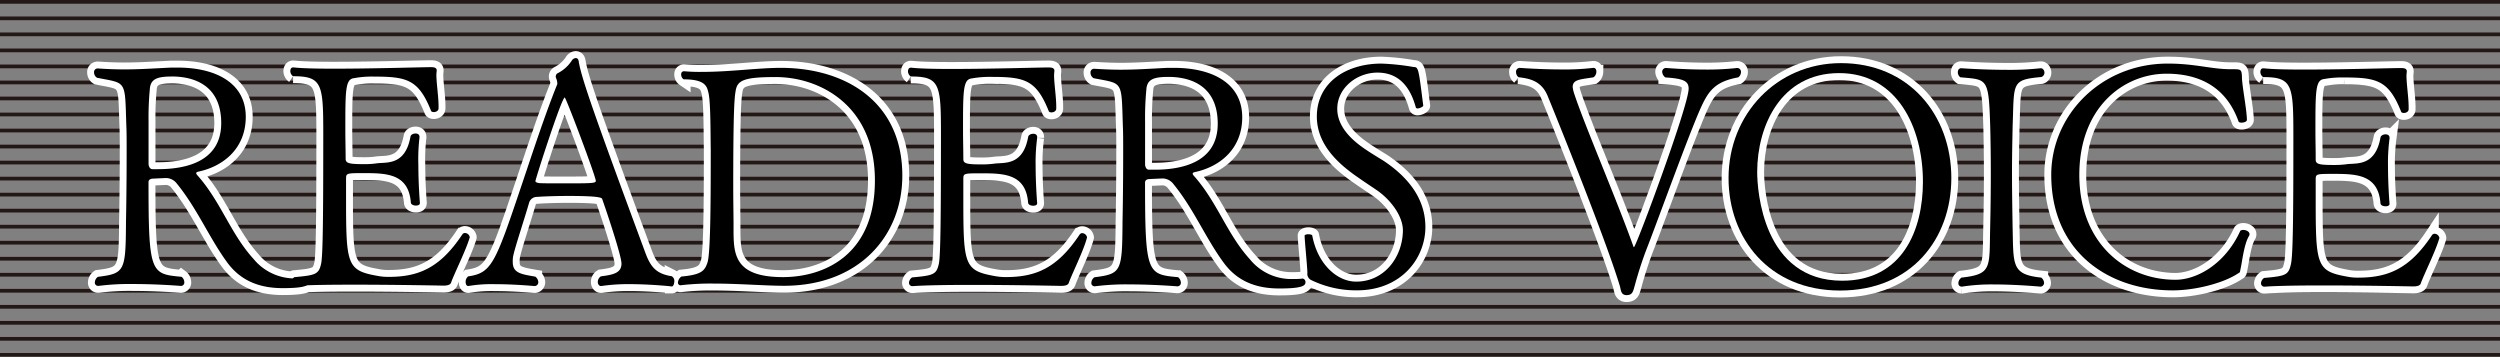 <svg xmlns="http://www.w3.org/2000/svg" viewBox="0 0 657.33 93.8"><rect x="0" y="0" width="657.33" height="93.8" fill="#808080" stroke="none"/><defs><style>.cls-1{fill:#231815;}.cls-2{fill:none;stroke:#fff;stroke-width:3.63px;}</style></defs><title>title_comment</title><g id="レイヤー_2" data-name="レイヤー 2"><g id="txt"><rect class="cls-1" width="657.33" height="0.98"/><rect class="cls-1" y="4.33" width="657.33" height="0.98"/><rect class="cls-1" y="8.54" width="657.33" height="0.98"/><rect class="cls-1" y="12.76" width="657.33" height="0.98"/><rect class="cls-1" y="16.97" width="657.33" height="0.98"/><rect class="cls-1" y="21.19" width="657.33" height="0.98"/><rect class="cls-1" y="25.4" width="657.33" height="0.98"/><rect class="cls-1" y="29.61" width="657.33" height="0.98"/><rect class="cls-1" y="33.83" width="657.33" height="0.98"/><rect class="cls-1" y="38.04" width="657.33" height="0.98"/><rect class="cls-1" y="42.25" width="657.33" height="0.98"/><rect class="cls-1" y="46.47" width="657.33" height="0.98"/><rect class="cls-1" y="50.68" width="657.33" height="0.98"/><rect class="cls-1" y="54.89" width="657.33" height="0.98"/><rect class="cls-1" y="59.11" width="657.33" height="0.98"/><rect class="cls-1" y="63.32" width="657.33" height="0.98"/><rect class="cls-1" y="67.54" width="657.33" height="0.98"/><rect class="cls-1" y="71.75" width="657.33" height="0.98"/><rect class="cls-1" y="75.96" width="657.33" height="0.98"/><rect class="cls-1" y="80.18" width="657.33" height="0.98"/><rect class="cls-1" y="84.39" width="657.33" height="0.98"/><rect class="cls-1" y="88.6" width="657.33" height="0.98"/><rect class="cls-1" y="92.82" width="657.33" height="0.98"/><path class="cls-2" d="M80.41,73.12a.92.92,0,0,1,.82,1c0,.9-.9,1.64-6.88,1.64-5.82,0-10.9-1.73-14.58-6.72C55,62.54,51.91,54.92,46.51,48.29a3.64,3.64,0,0,0-2.79-1.48c-.08,0-2,.08-3.52.16-.65,0-1.15.33-1.15.91,0,24,.57,24.16,8.68,24.9a1.82,1.82,0,0,1,.73,1.39.89.89,0,0,1-1,1s-6-.49-12.37-.49a64.52,64.52,0,0,0-9.17.49h-.17a.84.84,0,0,1-.81-.91,1.83,1.83,0,0,1,.81-1.47c7.13-.9,7.3-1.47,7.38-14.74.09-3.85.17-11.88.17-18.1,0-2.87,0-5.24-.08-6.8-.4-12.29.17-11.14-7.69-12.7A1.65,1.65,0,0,1,24.73,19a.93.93,0,0,1,.9-1h.09c2.62.17,4.83.25,6.87.25,4.1,0,7.54-.24,12.37-.48h1.72c10.16,0,17.94,4.1,17.94,12.94,0,8.28-5.82,13-12.46,14.42-.41.08-.57.24-.57.4,0,.33.57.82.82,1.15,5.81,6.8,8.34,14.91,14.24,21.39A14,14,0,0,0,78,73.2a22.88,22.88,0,0,0,2.3-.08Zm-35.2-53c-3.93,0-5.65.65-5.82,3.36A79.57,79.57,0,0,0,39.06,32V43c0,.82.41,1.48,1,1.48h1.47c6.72,0,16.63-1.63,16.64-12.12C58.15,21.59,49.8,20.11,45.21,20.11Z"/><path class="cls-2" d="M118.58,74.36c-.17.41-.66.74-2,.74,0,0-12.2-.25-23.43-.25-6.22,0-12.2.07-15.48.32h-.08a.88.88,0,0,1-1-.9,1.82,1.82,0,0,1,.82-1.4c5.49-.49,6.39-.73,7-3.43.5-1.89.58-12.7.59-33.67,0-13.6-.16-15.73-7.94-15.73a1.68,1.68,0,0,1-.73-1.31c0-.57.24-1,.73-1h.17c2.13.24,6.06.33,10.56.33,10.16,0,23.35-.4,25.31-.4h.25c.41,0,1.47,0,1.47.82v.08c0,.33-.08.66-.08,1.07,0,2.37.57,5.65.57,8.35v.49c0,.66-.66,1-1.23,1-.33,0-.65-.09-.74-.33-3.27-8.19-6.3-9-15-9a25.44,25.44,0,0,0-5.24.41c-2.3.24-2.3,3.11-2.3,13.6,0,2.53.08,5.24.08,7.61,0,1.23,1.06,1.4,5,1.4a22.55,22.55,0,0,0,3.44-.25c2.62-.24,7.29.42,8.61-7,.08-.49.73-.81,1.31-.81s1.06.24,1.06.9v.16A48.61,48.61,0,0,0,110,43.4c0,5.08.4,9.91.4,9.91v.08c0,.49-.49.66-1.06.66s-1.23-.25-1.31-.74c-.57-7.62-6.31-7.79-12.28-7.79-4.59,0-4.76,0-4.76,1.48v3.84c0,18.76,0,20.24,8.35,21.71a13.92,13.92,0,0,0,2.87.25c7.86,0,13.51-2.37,19.33-11.13a.82.82,0,0,1,.66-.41,1.34,1.34,0,0,1,1.31,1.06v.09C122.51,65.85,119.4,72,118.58,74.36Z"/><path class="cls-2" d="M165.43,74.71a48.25,48.25,0,0,0-7.29.49H158c-.49,0-.82-.49-.82-1.07a1.74,1.74,0,0,1,.82-1.47c3.12-.41,5.41-.82,5.41-3.36,0-2-3.76-13.27-5.07-16.95-.08-.33-.49-.82-8.68-.83-2.95,0-6,.08-8.52.25a2.14,2.14,0,0,0-2.05,1.63c-1.15,4-3.61,11.39-4.1,13.68a6.79,6.79,0,0,0-.17,1.8c0,2.87,2.05,3.2,5.9,3.85a1.86,1.86,0,0,1,.82,1.48,1,1,0,0,1-1,1c-.09,0-5.25-.49-10.32-.49a36.59,36.59,0,0,0-7.05.48h-.08c-.41,0-.66-.49-.66-1.06a1.87,1.87,0,0,1,.66-1.47c6.23-.9,7.13-3.36,14.26-24.57,2.87-8.52,6-18.1,9.19-26V22a3.93,3.93,0,0,0-.33-1.47.91.91,0,0,1-.08-.33,1,1,0,0,1,.41-.9A9.75,9.75,0,0,0,150.3,16a1.39,1.39,0,0,1,1.06-.74c.41,0,.74.24.82,1,.74,4.26,3.52,12.45,17.51,50.22,1.31,3.52,2.7,5.49,6.88,6.14a1.34,1.34,0,0,1,.73,1.32c0,.73-.32,1.39-.65,1.39C176.65,75.29,171,74.71,165.43,74.71ZM148.49,25.64c-.82,0-7.71,21.46-7.71,22,0,.33.66.41.82.49.74.08,3.28.08,6.06.08,7.87,0,9,0,9-.65C156.67,46.45,148.82,25.64,148.49,25.64Z"/><path class="cls-2" d="M206.13,75.14c-4.83,0-12-.58-18.59-.58A67.94,67.94,0,0,0,179,75h-.16a.66.66,0,0,1-.58-.73,2.08,2.08,0,0,1,.91-1.56c5.4-.49,6.14-1.55,6.88-3.77.82-2.86.82-17.85.83-29.56-.08-3.85,0-12.13-.57-14.83-.41-1.56-.49-3.69-6.55-3.69a1.49,1.49,0,0,1-.65-1.31.74.74,0,0,1,.65-.82h.08a45.3,45.3,0,0,0,4.84.17c7.29,0,14.66-1.06,20.64-1.06,17,0,31.94,8.94,31.93,28.35C237.26,61.88,226,75.14,206.13,75.14Zm-2.19-54.88c-8.11,0-10,.81-10.48,3.43-.33,1.89-.66,4.26-.67,25,0,4.35.08,8.19.08,10.32v1.15c0,6.55.08,12.7,13,12.7,10.16,0,24.16-5.23,24.17-25.38C230.07,27.8,215.66,20.26,203.94,20.26Z"/><path class="cls-2" d="M281,74.43c-.17.41-.66.74-2,.74,0,0-12.2-.26-23.43-.26-6.22,0-12.2.08-15.48.32H240a.88.88,0,0,1-1-.9,1.83,1.83,0,0,1,.82-1.39c5.49-.49,6.39-.74,7-3.44.5-1.88.58-12.7.59-33.66,0-13.6-.16-15.73-7.94-15.73a1.68,1.68,0,0,1-.73-1.31c0-.58.24-1,.73-1h.17c2.13.25,6.06.33,10.56.33,10.16,0,23.35-.4,25.31-.39h.25c.41,0,1.47,0,1.47.82v.08c0,.32-.08.65-.08,1.06,0,2.38.57,5.65.57,8.36v.49c0,.65-.65,1-1.23,1-.33,0-.65-.08-.74-.33-3.27-8.19-6.3-9-15-9a26.21,26.21,0,0,0-5.24.4c-2.3.25-2.3,3.12-2.3,13.6,0,2.54.08,5.24.08,7.62,0,1.23,1.06,1.39,5,1.39a23.92,23.92,0,0,0,3.44-.24c2.62-.25,7.29.41,8.61-7,.08-.49.73-.82,1.31-.82s1.06.25,1.06.9v.17a48.39,48.39,0,0,0-.41,7.2c0,5.08.4,9.91.4,9.91v.09c0,.49-.49.65-1.06.65s-1.23-.24-1.31-.74c-.57-7.61-6.3-7.78-12.28-7.78-4.59,0-4.75,0-4.76,1.47v3.85c0,18.76,0,20.23,8.35,21.71a14.65,14.65,0,0,0,2.87.25c7.86,0,13.51-2.37,19.33-11.14a.85.85,0,0,1,.66-.41,1.35,1.35,0,0,1,1.31,1.07v.08C284.93,65.91,281.82,72.05,281,74.43Z"/><path class="cls-2" d="M342.43,73.22a.93.93,0,0,1,.82,1c0,.9-.91,1.64-6.89,1.63-5.81,0-10.89-1.72-14.57-6.72C317,62.65,313.93,55,308.53,48.39a3.66,3.66,0,0,0-2.79-1.47c-.08,0-2,.08-3.52.16-.66,0-1.15.33-1.15.9,0,24,.57,24.16,8.68,24.9a1.84,1.84,0,0,1,.73,1.4.9.9,0,0,1-1,1s-6-.49-12.37-.5a64.52,64.52,0,0,0-9.17.49h-.17a.84.84,0,0,1-.82-.9,1.86,1.86,0,0,1,.82-1.47c7.13-.9,7.29-1.48,7.38-14.75.09-3.85.17-11.87.17-18.1,0-2.86,0-5.24-.08-6.8-.4-12.28.17-11.14-7.69-12.69a1.67,1.67,0,0,1-.82-1.48.93.93,0,0,1,.9-1h.08c2.63.16,4.84.25,6.88.25,4.1,0,7.54-.25,12.37-.49h1.72c10.16,0,17.94,4.1,17.94,13,0,8.27-5.83,13-12.46,14.41-.41.08-.57.25-.57.41,0,.33.57.82.82,1.15,5.81,6.8,8.34,14.91,14.24,21.38a14,14,0,0,0,11.38,5.17,20.35,20.35,0,0,0,2.3-.09Zm-35.2-53c-3.93,0-5.65.65-5.82,3.35a79.66,79.66,0,0,0-.33,8.52V43.15c0,.82.4,1.47,1,1.47h1.47c6.72,0,16.63-1.63,16.63-12.11C320.17,21.69,311.81,20.22,307.23,20.22Z"/><path class="cls-2" d="M356.76,76.34a27,27,0,0,1-12-2.7,1.78,1.78,0,0,1-1-1.89c-.08-2.29-.74-8.6-.73-9.75-.09-.24.49-.41,1-.41s1,.17,1,.33c1.39,7.46,6.47,12.13,11.55,12.13,7.45,0,12.2-6.47,12.29-13.43,0-3.93-3.36-8.19-6.8-10.57-1.55-1.06-3.19-2.13-4.83-3.28-5.65-3.85-11-8.93-11-16.14,0-8.84,7.62-13.92,17-13.91a62,62,0,0,1,8.44.9c1.31,0,1.31.49,2.54,10.16,0,.24-.91.73-1.48.73a.45.45,0,0,1-.49-.32c-1.39-5.08-4.26-9.1-10.07-9.1-5.49,0-10.57,4.09-10.57,9.5,0,4.5,3.44,8,7.37,10.65,1.47,1,3.11,2,4.75,3,5.56,3.69,11.05,9.26,11.05,17.45S368.47,76.35,356.76,76.34Z"/><path class="cls-2" d="M447.29,28.13c-3.12,6.8-12,31.45-14.35,37.35a98.05,98.05,0,0,0-3.12,9.66c-.41,1.31-.49,2.46-2.13,2.46s-1.47-1.56-1.8-2.46c-3.6-12-16.53-44-19-50-1.72-4.1-5.08-4.51-7.62-4.84a1.69,1.69,0,0,1-.65-1.31,1,1,0,0,1,1-1.14s5.41.41,11.06.41a63.35,63.35,0,0,0,8.19-.41H419c.49,0,.74.41.74,1a1.87,1.87,0,0,1-.74,1.47c-3.28.57-5.49.49-5.49,2.54a8,8,0,0,0,.33,1.56c2.7,8.27,10.64,26.54,15.55,40.14.08.32.16.41.24.41C430.15,65,444,27.81,444,23.3c0-2.13-1.63-2.62-6.14-2.95a2,2,0,0,1-.82-1.48,1,1,0,0,1,1.07-1s4.67.41,10.24.42a70.74,70.74,0,0,0,8.35-.41h.16a1,1,0,0,1,.9,1.07,1.71,1.71,0,0,1-.73,1.39C451.22,21.42,449.34,23.63,447.29,28.13Z"/><path class="cls-2" d="M483.8,76.39c-18.68,0-29.32-13.77-29.31-29.58,0-16.71,12.62-30.22,29.58-30.21,17.77,0,29,13.53,29,30.24C513.05,62.73,502.64,76.4,483.8,76.39Zm-.22-57.17c-15.32,0-21.55,13.84-21.56,26,0,4.91,1.55,28.59,22.35,28.59,15.89,0,21.22-13.34,21.23-26C505.6,33.48,498.81,19.23,483.58,19.22Z"/><path class="cls-2" d="M537.45,74.37a1,1,0,0,1-.9,1c-.09,0-6.23-.58-12.29-.58a50.7,50.7,0,0,0-8.35.57h-.17a.84.84,0,0,1-.82-.9,1.85,1.85,0,0,1,.82-1.47c8.11-.9,7.29-2.54,7.54-13.19.09-3.93.17-9.17.17-14.09s-.08-9.66-.16-12.53c-.4-12.86-.73-12.2-7.85-12.86a1.57,1.57,0,0,1-.66-1.31c0-.58.25-1.07.9-1.07,0,0,5.74.42,11.88.42a75.59,75.59,0,0,0,8.93-.41h.16c.49,0,.9.58.9,1.15a1.2,1.2,0,0,1-.82,1.15c-7.94.73-7.12,1.47-7.54,12.77-.08,3.93-.17,8-.17,12.12,0,4.92.08,9.91.16,14.66.24,9.92-.33,12.37,7.53,13.19A1.86,1.86,0,0,1,537.45,74.37Z"/><path class="cls-2" d="M589.13,70.62c-.24,1.15-.08.9-.73,1.31-3.85,2.54-11.23,4.42-17.12,4.42-16.88,0-31.94-10.09-31.94-30.4,0-15.73,13.12-29.24,30.65-29.23,7.21,0,11.47,1.48,16.46,1.48h.74c2,0,2.21.08,2.29,2,0,2.3,1.23,8.28,1.31,11.31,0,.49-.82.74-1.39.74-.41,0-.74-.09-.82-.33-3.19-8.93-10.16-12.54-18.92-12.54-11.3,0-22.94,8.83-22.94,26.61S558.66,73.56,572,73.56c5.74,0,13.11-4.25,17-12.77.09-.24.5-.33.82-.33.74,0,1.64.41,1.64,1.07a.79.79,0,0,1-.16.57C590,64.31,589.54,68.82,589.13,70.62Z"/><path class="cls-2" d="M636.48,74.57c-.17.41-.66.74-2,.74,0,0-12.21-.25-23.43-.26-6.22,0-12.2.08-15.48.32h-.08a.88.88,0,0,1-1-.9,1.8,1.8,0,0,1,.82-1.39c5.49-.49,6.39-.73,7-3.44C602.9,67.76,603,57,603,36c0-13.6-.16-15.73-7.94-15.73a1.7,1.7,0,0,1-.74-1.31c0-.58.25-1,.74-1h.17c2.13.24,6.06.33,10.56.33,10.16,0,23.35-.4,25.31-.4h.25c.41,0,1.47,0,1.47.82v.08c0,.33-.08.65-.08,1.06,0,2.38.57,5.66.57,8.36v.49c0,.66-.66,1-1.23,1-.33,0-.66-.08-.74-.33-3.27-8.19-6.3-9-15-9a25.6,25.6,0,0,0-5.25.41c-2.29.24-2.29,3.11-2.29,13.59,0,2.54.08,5.24.07,7.62,0,1.23,1.07,1.39,5,1.39a24,24,0,0,0,3.44-.24c2.62-.24,7.29.41,8.6-7,.09-.49.74-.82,1.31-.82s1.07.25,1.07.9v.17a48.61,48.61,0,0,0-.41,7.21c0,5.07.4,9.91.4,9.91v.08c0,.49-.49.65-1.06.65s-1.23-.24-1.31-.73c-.57-7.62-6.31-7.79-12.29-7.79-4.58,0-4.75,0-4.75,1.47v3.85c0,18.76,0,20.23,8.35,21.71a13.88,13.88,0,0,0,2.86.25c7.87,0,13.52-2.37,19.34-11.13a.82.82,0,0,1,.65-.41,1.34,1.34,0,0,1,1.32,1.06v.08C640.41,66.05,637.3,72.2,636.48,74.57Z"/><path d="M80.41,73.12a.92.92,0,0,1,.82,1c0,.9-.9,1.64-6.88,1.64-5.82,0-10.9-1.73-14.58-6.72C55,62.54,51.91,54.92,46.51,48.29a3.64,3.64,0,0,0-2.79-1.48c-.08,0-2,.08-3.52.16-.65,0-1.15.33-1.15.91,0,24,.57,24.16,8.68,24.9a1.82,1.82,0,0,1,.73,1.39.89.89,0,0,1-1,1s-6-.49-12.37-.49a64.52,64.52,0,0,0-9.17.49h-.17a.84.84,0,0,1-.81-.91,1.83,1.83,0,0,1,.81-1.47c7.13-.9,7.3-1.47,7.38-14.74.09-3.85.17-11.88.17-18.1,0-2.87,0-5.24-.08-6.8-.4-12.29.17-11.14-7.69-12.7A1.65,1.65,0,0,1,24.73,19a.93.93,0,0,1,.9-1h.09c2.62.17,4.83.25,6.87.25,4.1,0,7.54-.24,12.37-.48h1.72c10.16,0,17.94,4.1,17.94,12.94,0,8.28-5.82,13-12.46,14.42-.41.08-.57.24-.57.4,0,.33.57.82.82,1.15,5.81,6.8,8.34,14.91,14.24,21.39A14,14,0,0,0,78,73.2a22.88,22.88,0,0,0,2.3-.08Zm-35.2-53c-3.93,0-5.65.65-5.82,3.36A79.57,79.57,0,0,0,39.06,32V43c0,.82.41,1.48,1,1.48h1.47c6.72,0,16.63-1.63,16.64-12.12C58.15,21.59,49.8,20.11,45.21,20.11Z"/><path d="M118.58,74.36c-.17.41-.66.74-2,.74,0,0-12.2-.25-23.43-.25-6.22,0-12.2.07-15.48.32h-.08a.88.88,0,0,1-1-.9,1.82,1.82,0,0,1,.82-1.4c5.49-.49,6.39-.73,7-3.43.5-1.89.58-12.7.59-33.67,0-13.6-.16-15.73-7.94-15.73a1.68,1.68,0,0,1-.73-1.31c0-.57.24-1,.73-1h.17c2.13.24,6.06.33,10.56.33,10.16,0,23.35-.4,25.31-.4h.25c.41,0,1.47,0,1.47.82v.08c0,.33-.08.66-.08,1.07,0,2.37.57,5.65.57,8.35v.49c0,.66-.66,1-1.23,1-.33,0-.65-.09-.74-.33-3.27-8.19-6.3-9-15-9a25.44,25.44,0,0,0-5.24.41c-2.3.24-2.3,3.11-2.3,13.6,0,2.53.08,5.24.08,7.61,0,1.23,1.06,1.4,5,1.4a22.55,22.55,0,0,0,3.44-.25c2.62-.24,7.29.42,8.61-7,.08-.49.73-.81,1.31-.81s1.06.24,1.06.9v.16A48.61,48.61,0,0,0,110,43.4c0,5.08.4,9.91.4,9.91v.08c0,.49-.49.66-1.06.66s-1.23-.25-1.31-.74c-.57-7.62-6.31-7.79-12.28-7.79-4.59,0-4.76,0-4.76,1.48v3.84c0,18.76,0,20.24,8.35,21.71a13.92,13.92,0,0,0,2.87.25c7.86,0,13.51-2.37,19.33-11.13a.82.82,0,0,1,.66-.41,1.34,1.34,0,0,1,1.31,1.06v.09C122.51,65.85,119.4,72,118.58,74.36Z"/><path d="M165.43,74.71a48.25,48.25,0,0,0-7.29.49H158c-.49,0-.82-.49-.82-1.07a1.74,1.74,0,0,1,.82-1.47c3.12-.41,5.41-.82,5.41-3.36,0-2-3.76-13.27-5.07-16.95-.08-.33-.49-.82-8.68-.83-2.95,0-6,.08-8.52.25a2.14,2.14,0,0,0-2.05,1.63c-1.15,4-3.61,11.39-4.1,13.68a6.79,6.79,0,0,0-.17,1.8c0,2.87,2.05,3.2,5.9,3.85a1.86,1.86,0,0,1,.82,1.48,1,1,0,0,1-1,1c-.09,0-5.25-.49-10.32-.49a36.59,36.59,0,0,0-7.05.48h-.08c-.41,0-.66-.49-.66-1.06a1.87,1.87,0,0,1,.66-1.47c6.23-.9,7.13-3.36,14.26-24.57,2.87-8.52,6-18.1,9.19-26V22a3.93,3.93,0,0,0-.33-1.47.91.91,0,0,1-.08-.33,1,1,0,0,1,.41-.9A9.75,9.75,0,0,0,150.3,16a1.39,1.39,0,0,1,1.06-.74c.41,0,.74.24.82,1,.74,4.26,3.52,12.45,17.51,50.22,1.31,3.52,2.7,5.49,6.88,6.14a1.34,1.34,0,0,1,.73,1.32c0,.73-.32,1.39-.65,1.39C176.65,75.29,171,74.71,165.43,74.71ZM148.49,25.64c-.82,0-7.71,21.46-7.71,22,0,.33.66.41.82.49.74.08,3.28.08,6.06.08,7.87,0,9,0,9-.65C156.67,46.45,148.82,25.64,148.49,25.64Z"/><path d="M206.13,75.14c-4.83,0-12-.58-18.59-.58A67.94,67.94,0,0,0,179,75h-.16a.66.66,0,0,1-.58-.73,2.08,2.08,0,0,1,.91-1.56c5.4-.49,6.14-1.55,6.88-3.77.82-2.86.82-17.85.83-29.56-.08-3.85,0-12.13-.57-14.83-.41-1.56-.49-3.69-6.55-3.69a1.49,1.49,0,0,1-.65-1.31.74.74,0,0,1,.65-.82h.08a45.3,45.3,0,0,0,4.84.17c7.29,0,14.66-1.06,20.64-1.06,17,0,31.94,8.94,31.93,28.35C237.26,61.88,226,75.14,206.13,75.14Zm-2.19-54.88c-8.11,0-10,.81-10.48,3.43-.33,1.89-.66,4.26-.67,25,0,4.35.08,8.19.08,10.32v1.15c0,6.55.08,12.7,13,12.7,10.16,0,24.16-5.23,24.17-25.38C230.07,27.8,215.66,20.26,203.94,20.26Z"/><path d="M281,74.43c-.17.41-.66.74-2,.74,0,0-12.2-.26-23.43-.26-6.22,0-12.2.08-15.48.32H240a.88.88,0,0,1-1-.9,1.83,1.83,0,0,1,.82-1.39c5.49-.49,6.39-.74,7-3.44.5-1.88.58-12.7.59-33.66,0-13.6-.16-15.73-7.94-15.73a1.68,1.68,0,0,1-.73-1.31c0-.58.24-1,.73-1h.17c2.13.25,6.06.33,10.56.33,10.16,0,23.35-.4,25.31-.39h.25c.41,0,1.47,0,1.47.82v.08c0,.32-.08.65-.08,1.06,0,2.38.57,5.65.57,8.36v.49c0,.65-.65,1-1.23,1-.33,0-.65-.08-.74-.33-3.27-8.19-6.3-9-15-9a26.21,26.21,0,0,0-5.24.4c-2.3.25-2.3,3.12-2.3,13.6,0,2.54.08,5.24.08,7.62,0,1.23,1.06,1.39,5,1.39a23.92,23.92,0,0,0,3.44-.24c2.62-.25,7.29.41,8.61-7,.08-.49.73-.82,1.31-.82s1.06.25,1.06.9v.17a48.39,48.39,0,0,0-.41,7.2c0,5.08.4,9.91.4,9.91v.09c0,.49-.49.65-1.06.65s-1.23-.24-1.31-.74c-.57-7.61-6.3-7.78-12.28-7.78-4.59,0-4.75,0-4.76,1.47v3.85c0,18.76,0,20.23,8.35,21.71a14.65,14.65,0,0,0,2.87.25c7.86,0,13.51-2.37,19.33-11.14a.85.85,0,0,1,.66-.41,1.35,1.35,0,0,1,1.31,1.07v.08C284.93,65.91,281.82,72.05,281,74.43Z"/><path d="M342.43,73.22a.93.93,0,0,1,.82,1c0,.9-.91,1.64-6.89,1.63-5.81,0-10.89-1.72-14.57-6.72C317,62.65,313.93,55,308.53,48.39a3.66,3.66,0,0,0-2.79-1.47c-.08,0-2,.08-3.52.16-.66,0-1.15.33-1.15.9,0,24,.57,24.16,8.68,24.9a1.84,1.84,0,0,1,.73,1.4.9.9,0,0,1-1,1s-6-.49-12.37-.5a64.52,64.52,0,0,0-9.17.49h-.17a.84.84,0,0,1-.82-.9,1.86,1.86,0,0,1,.82-1.47c7.13-.9,7.29-1.48,7.38-14.75.09-3.85.17-11.87.17-18.1,0-2.86,0-5.24-.08-6.8-.4-12.28.17-11.14-7.69-12.69a1.67,1.67,0,0,1-.82-1.48.93.93,0,0,1,.9-1h.08c2.63.16,4.84.25,6.88.25,4.1,0,7.54-.25,12.37-.49h1.72c10.16,0,17.94,4.1,17.94,13,0,8.27-5.83,13-12.46,14.41-.41.08-.57.25-.57.41,0,.33.57.82.82,1.15,5.81,6.8,8.34,14.91,14.24,21.38a14,14,0,0,0,11.38,5.17,20.35,20.35,0,0,0,2.3-.09Zm-35.2-53c-3.93,0-5.65.65-5.82,3.35a79.66,79.66,0,0,0-.33,8.52V43.15c0,.82.4,1.47,1,1.47h1.47c6.72,0,16.63-1.63,16.63-12.11C320.17,21.69,311.81,20.22,307.23,20.22Z"/><path d="M356.76,76.34a27,27,0,0,1-12-2.7,1.78,1.78,0,0,1-1-1.89c-.08-2.29-.74-8.6-.73-9.75-.09-.24.49-.41,1-.41s1,.17,1,.33c1.39,7.46,6.47,12.13,11.55,12.13,7.45,0,12.2-6.47,12.29-13.43,0-3.93-3.36-8.19-6.8-10.57-1.55-1.06-3.19-2.13-4.83-3.28-5.65-3.85-11-8.93-11-16.14,0-8.84,7.62-13.92,17-13.91a62,62,0,0,1,8.44.9c1.31,0,1.31.49,2.54,10.16,0,.24-.91.73-1.48.73a.45.45,0,0,1-.49-.32c-1.39-5.08-4.26-9.1-10.07-9.1-5.49,0-10.57,4.09-10.57,9.5,0,4.5,3.44,8,7.37,10.65,1.47,1,3.11,2,4.75,3,5.56,3.69,11.05,9.26,11.05,17.45S368.47,76.35,356.76,76.34Z"/><path d="M447.29,28.13c-3.12,6.8-12,31.45-14.35,37.35a98.05,98.05,0,0,0-3.12,9.66c-.41,1.31-.49,2.46-2.13,2.46s-1.47-1.56-1.8-2.46c-3.6-12-16.53-44-19-50-1.72-4.1-5.08-4.51-7.62-4.84a1.69,1.69,0,0,1-.65-1.31,1,1,0,0,1,1-1.14s5.41.41,11.06.41a63.35,63.35,0,0,0,8.19-.41H419c.49,0,.74.41.74,1a1.87,1.87,0,0,1-.74,1.47c-3.28.57-5.49.49-5.49,2.54a8,8,0,0,0,.33,1.56c2.7,8.27,10.64,26.54,15.55,40.14.08.32.16.41.24.41C430.15,65,444,27.81,444,23.3c0-2.13-1.63-2.62-6.14-2.95a2,2,0,0,1-.82-1.48,1,1,0,0,1,1.07-1s4.67.41,10.24.42a70.74,70.74,0,0,0,8.35-.41h.16a1,1,0,0,1,.9,1.07,1.71,1.71,0,0,1-.73,1.39C451.22,21.42,449.34,23.63,447.29,28.13Z"/><path d="M483.8,76.39c-18.68,0-29.32-13.77-29.31-29.58,0-16.71,12.62-30.22,29.58-30.21,17.77,0,29,13.53,29,30.24C513.05,62.73,502.64,76.4,483.8,76.39Zm-.22-57.17c-15.32,0-21.55,13.84-21.56,26,0,4.91,1.55,28.59,22.35,28.59,15.89,0,21.22-13.34,21.23-26C505.6,33.48,498.81,19.23,483.58,19.22Z"/><path d="M537.45,74.37a1,1,0,0,1-.9,1c-.09,0-6.23-.58-12.29-.58a50.7,50.7,0,0,0-8.35.57h-.17a.84.84,0,0,1-.82-.9,1.85,1.85,0,0,1,.82-1.47c8.11-.9,7.29-2.54,7.54-13.19.09-3.93.17-9.17.17-14.09s-.08-9.66-.16-12.53c-.4-12.86-.73-12.2-7.85-12.86a1.57,1.57,0,0,1-.66-1.31c0-.58.25-1.07.9-1.07,0,0,5.74.42,11.88.42a75.59,75.59,0,0,0,8.93-.41h.16c.49,0,.9.58.9,1.15a1.2,1.2,0,0,1-.82,1.15c-7.94.73-7.12,1.47-7.54,12.77-.08,3.93-.17,8-.17,12.12,0,4.92.08,9.91.16,14.66.24,9.92-.33,12.37,7.53,13.19A1.86,1.86,0,0,1,537.45,74.37Z"/><path d="M589.13,70.62c-.24,1.15-.08.9-.73,1.31-3.85,2.54-11.23,4.42-17.12,4.42-16.88,0-31.94-10.09-31.94-30.4,0-15.73,13.12-29.24,30.65-29.23,7.21,0,11.47,1.48,16.46,1.48h.74c2,0,2.21.08,2.29,2,0,2.3,1.23,8.28,1.31,11.31,0,.49-.82.74-1.39.74-.41,0-.74-.09-.82-.33-3.19-8.93-10.16-12.54-18.92-12.54-11.3,0-22.94,8.83-22.94,26.61S558.66,73.56,572,73.56c5.74,0,13.11-4.25,17-12.77.09-.24.5-.33.82-.33.74,0,1.64.41,1.64,1.07a.79.79,0,0,1-.16.57C590,64.31,589.54,68.82,589.13,70.62Z"/><path d="M636.48,74.57c-.17.41-.66.74-2,.74,0,0-12.21-.25-23.43-.26-6.22,0-12.2.08-15.48.32h-.08a.88.88,0,0,1-1-.9,1.8,1.8,0,0,1,.82-1.39c5.49-.49,6.39-.73,7-3.44C602.9,67.76,603,57,603,36c0-13.6-.16-15.73-7.94-15.73a1.7,1.7,0,0,1-.74-1.31c0-.58.25-1,.74-1h.17c2.13.24,6.06.33,10.56.33,10.16,0,23.35-.4,25.31-.4h.25c.41,0,1.47,0,1.47.82v.08c0,.33-.08.65-.08,1.06,0,2.38.57,5.66.57,8.36v.49c0,.66-.66,1-1.23,1-.33,0-.66-.08-.74-.33-3.27-8.19-6.3-9-15-9a25.6,25.6,0,0,0-5.25.41c-2.29.24-2.29,3.11-2.29,13.59,0,2.54.08,5.24.07,7.62,0,1.23,1.07,1.39,5,1.39a24,24,0,0,0,3.44-.24c2.62-.24,7.29.41,8.6-7,.09-.49.74-.82,1.31-.82s1.07.25,1.07.9v.17a48.61,48.61,0,0,0-.41,7.21c0,5.07.4,9.91.4,9.91v.08c0,.49-.49.65-1.06.65s-1.23-.24-1.31-.73c-.57-7.62-6.31-7.79-12.29-7.79-4.58,0-4.75,0-4.75,1.47v3.85c0,18.76,0,20.23,8.35,21.71a13.88,13.88,0,0,0,2.86.25c7.87,0,13.52-2.37,19.34-11.13a.82.82,0,0,1,.65-.41,1.34,1.34,0,0,1,1.32,1.06v.08C640.41,66.05,637.3,72.2,636.48,74.57Z"/></g></g></svg>